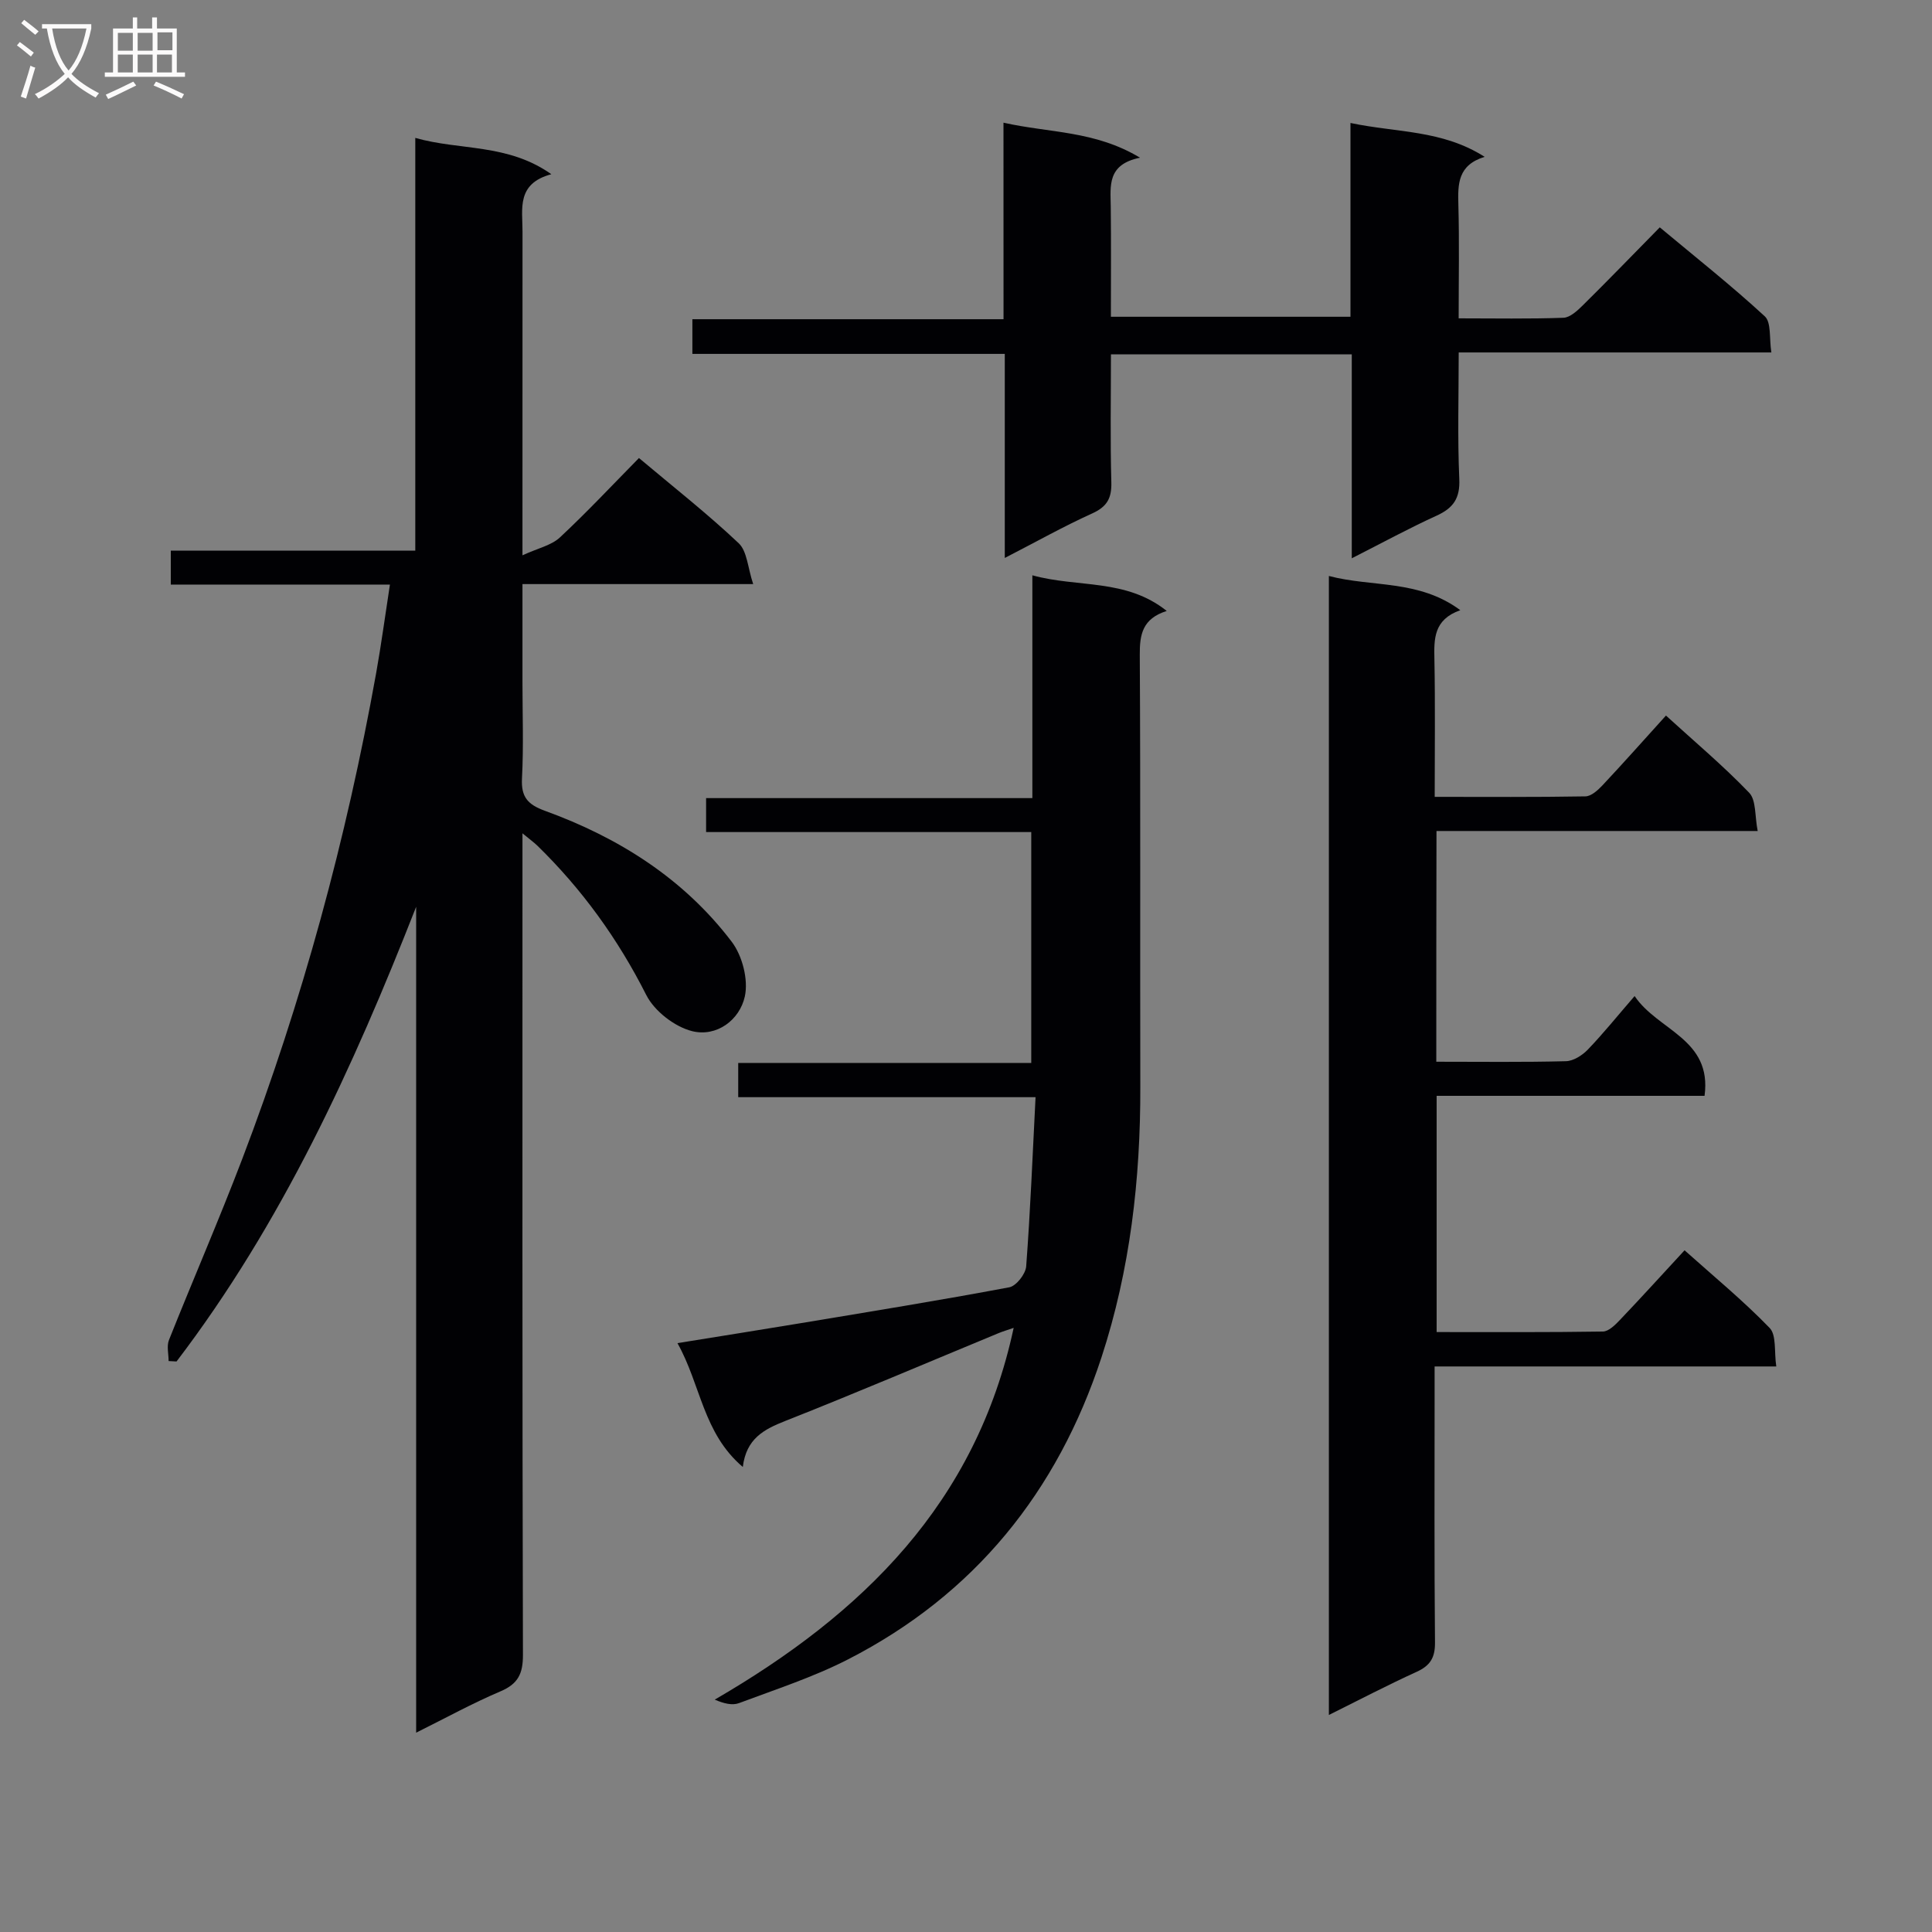 <svg enable-background="new 0 0 400 400" viewBox="0 0 400 400" xmlns="http://www.w3.org/2000/svg"><rect x="0" y="0" width="400" height="400" fill="#808080" stroke="none"/><g fill="#010104"><path d="m80.73 121.03c-15.43 0-30.22 0-45.37 0 0-2.34 0-4.39 0-7.03h50.62c0-28.65 0-56.73 0-85.45 9.34 2.66 19.06 1.1 28.17 7.52-7.27 1.95-5.96 7.17-5.97 11.85-.01 20-.01 40-.01 60v7.05c3.25-1.49 5.98-2.06 7.73-3.68 5.6-5.22 10.84-10.82 16.39-16.46 7.09 5.96 14.14 11.5 20.64 17.63 1.77 1.67 1.88 5.1 3.01 8.47-16.57 0-31.84 0-47.77 0v20.25c0 6.67.25 13.35-.1 19.99-.2 3.85 1.2 5.4 4.73 6.69 15.29 5.55 28.75 14.04 38.68 27.1 2.21 2.9 3.49 7.86 2.73 11.34-1.07 4.88-5.83 8.45-10.91 7.19-3.63-.91-7.81-4.15-9.5-7.49-5.86-11.6-13.28-21.87-22.53-30.9-.68-.66-1.46-1.22-3.1-2.57v6.11c0 54.66-.05 109.33.1 163.99.01 3.89-1.01 6-4.64 7.54-5.77 2.45-11.29 5.49-17.47 8.56 0-57.48 0-114.23 0-170.99-13.07 33.32-27.84 65.57-49.61 94.14-.55-.03-1.09-.06-1.64-.09 0-1.46-.43-3.09.07-4.35 4.98-12.5 10.35-24.85 15.15-37.43 12.45-32.66 21.57-66.26 27.75-100.66 1.05-5.87 1.84-11.79 2.85-18.32z"/><path d="m297.37 219.82c9.23 0 18.04.12 26.85-.11 1.54-.04 3.37-1.21 4.51-2.39 3.21-3.34 6.12-6.96 9.7-11.1 4.79 7.17 16.07 8.83 14.48 20.66-18.48 0-36.76 0-55.47 0v48.91c11.53 0 22.98.07 34.43-.11 1.19-.02 2.54-1.37 3.51-2.39 4.36-4.57 8.6-9.25 13.39-14.43 6 5.37 12.13 10.41 17.61 16.07 1.45 1.5.92 4.92 1.38 7.98-23.8 0-46.89 0-70.74 0v5.68c0 17.16-.08 34.32.08 51.48.03 3.13-.99 4.78-3.79 6.06-6 2.73-11.84 5.79-18.18 8.94 0-78.75 0-156.95 0-235.82 8.95 2.36 18.59.69 27.21 7.08-5.55 1.97-5.45 5.96-5.36 10.21.18 9.29.06 18.59.06 28.44 10.66 0 20.93.08 31.2-.1 1.2-.02 2.58-1.27 3.53-2.28 4.32-4.6 8.51-9.33 13.15-14.45 5.89 5.37 11.86 10.39 17.23 15.98 1.47 1.54 1.14 4.81 1.76 7.92-22.63 0-44.38 0-66.5 0-.04 16.03-.04 31.58-.04 47.77z"/><path d="m209.87 274.92c-1.39.48-2.27.74-3.12 1.09-14.73 6.09-29.39 12.35-44.21 18.2-4.4 1.74-8.03 3.64-8.75 9.51-8.26-7.02-8.67-16.98-13.53-25.64 8.97-1.45 17.25-2.76 25.51-4.13 14.41-2.4 28.83-4.73 43.19-7.43 1.44-.27 3.38-2.75 3.5-4.33.86-11.42 1.32-22.87 1.94-35.03-20.94 0-41.14 0-61.56 0 0-2.63 0-4.59 0-7.09h60.67c0-16.08 0-31.63 0-47.8-22.31 0-44.69 0-67.32 0 0-2.57 0-4.51 0-7.03h67.55c0-15.46 0-30.37 0-46.13 9.46 2.61 19.34.61 27.82 7.38-5.05 1.6-5.61 4.89-5.58 9.11.17 29.83.04 59.65.11 89.48.04 19.06-2.1 37.82-8.05 55.98-9.12 27.79-26.26 49.06-52.43 62.48-7.2 3.69-15 6.22-22.6 9.07-1.41.53-3.18.08-5.03-.72 30.59-17.75 54.09-40.64 61.89-76.97z"/><path d="m207.76 25.4c9.56 2.15 18.91 1.62 28.27 7.25-6.86 1.39-6.11 5.85-6.06 10.13.09 7.48.03 14.96.03 22.8h49.6c0-13 0-26.07 0-40.12 9.58 2.03 18.95 1.39 27.78 7.01-5.59 1.72-5.56 5.66-5.44 9.93.21 7.63.06 15.27.06 23.51 7.48 0 14.59.14 21.69-.12 1.38-.05 2.88-1.46 4.01-2.57 5.21-5.15 10.31-10.42 15.94-16.15 7.44 6.21 14.83 12.05 21.74 18.42 1.38 1.28.9 4.58 1.36 7.48-21.83 0-42.94 0-64.73 0 0 9.02-.26 17.63.12 26.21.18 4-1.24 6.01-4.71 7.59-5.69 2.59-11.19 5.59-17.55 8.82 0-14.51 0-28.23 0-42.22-16.81 0-33.05 0-49.86 0 0 8.93-.16 17.72.08 26.49.09 3.32-.91 5.06-3.98 6.45-5.88 2.66-11.53 5.84-18.08 9.21 0-14.41 0-28.08 0-42.25-21.86 0-43.1 0-64.68 0 0-2.56 0-4.62 0-7.18h64.42c-.01-13.69-.01-26.91-.01-40.69z"/></g><path d="m6.4 11.7c-1-.8-1.9-1.6-2.9-2.3l.6-.7c.9.7 1.9 1.4 2.9 2.2zm-2.1 8.3c.7-2.1 1.4-4.2 2-6.4.2.1.6.3 1 .4-.7 2.3-1.3 4.4-1.9 6.4zm3-12.8c-1.1-.9-2.1-1.7-2.9-2.4l.6-.7c1 .8 2 1.5 3 2.4zm1.4-1.3v-.9h10.2v.9c-.9 4.2-2.3 7.3-4.1 9.4 1.3 1.4 3.2 2.7 5.7 4-.2.2-.4.5-.7.9-2.5-1.4-4.4-2.7-5.7-4.2-1.4 1.5-3.5 3-6.1 4.4 0 0 0 0-.1-.1-.3-.4-.5-.7-.7-.8 2.7-1.3 4.7-2.8 6.2-4.2-1.8-2.2-3-5.3-3.7-9.4zm9.2 0h-7.1c.6 3.8 1.7 6.7 3.4 8.7 1.7-2 2.9-4.8 3.7-8.7z" fill="#fbfafa"/><path d="m31.6 3.6h.9v2.3h4.1v9.1h1.7v.9h-16.6v-.9h1.7v-9.1h4.1v-2.3h.9v2.3h3.1v-2.3zm-4 13.3.6.8c-1.9.9-3.8 1.9-5.8 2.8-.2-.3-.3-.6-.5-.9 2-.9 3.9-1.8 5.7-2.7zm-3.2-10.1v3.7h3.1v-3.7zm0 4.5v3.7h3.1v-3.7zm4.1-4.5v3.7h3.1v-3.7zm0 4.5v3.7h3.1v-3.7zm9.1 9.1c-2.1-1.1-4.1-2-5.8-2.7l.5-.8c2.2.9 4.1 1.8 5.8 2.6zm-1.9-13.7h-3.1v3.7h3.1v-3.6zm-3.2 4.6v3.7h3.1v-3.7z" fill="#fbfafa"/></svg>
